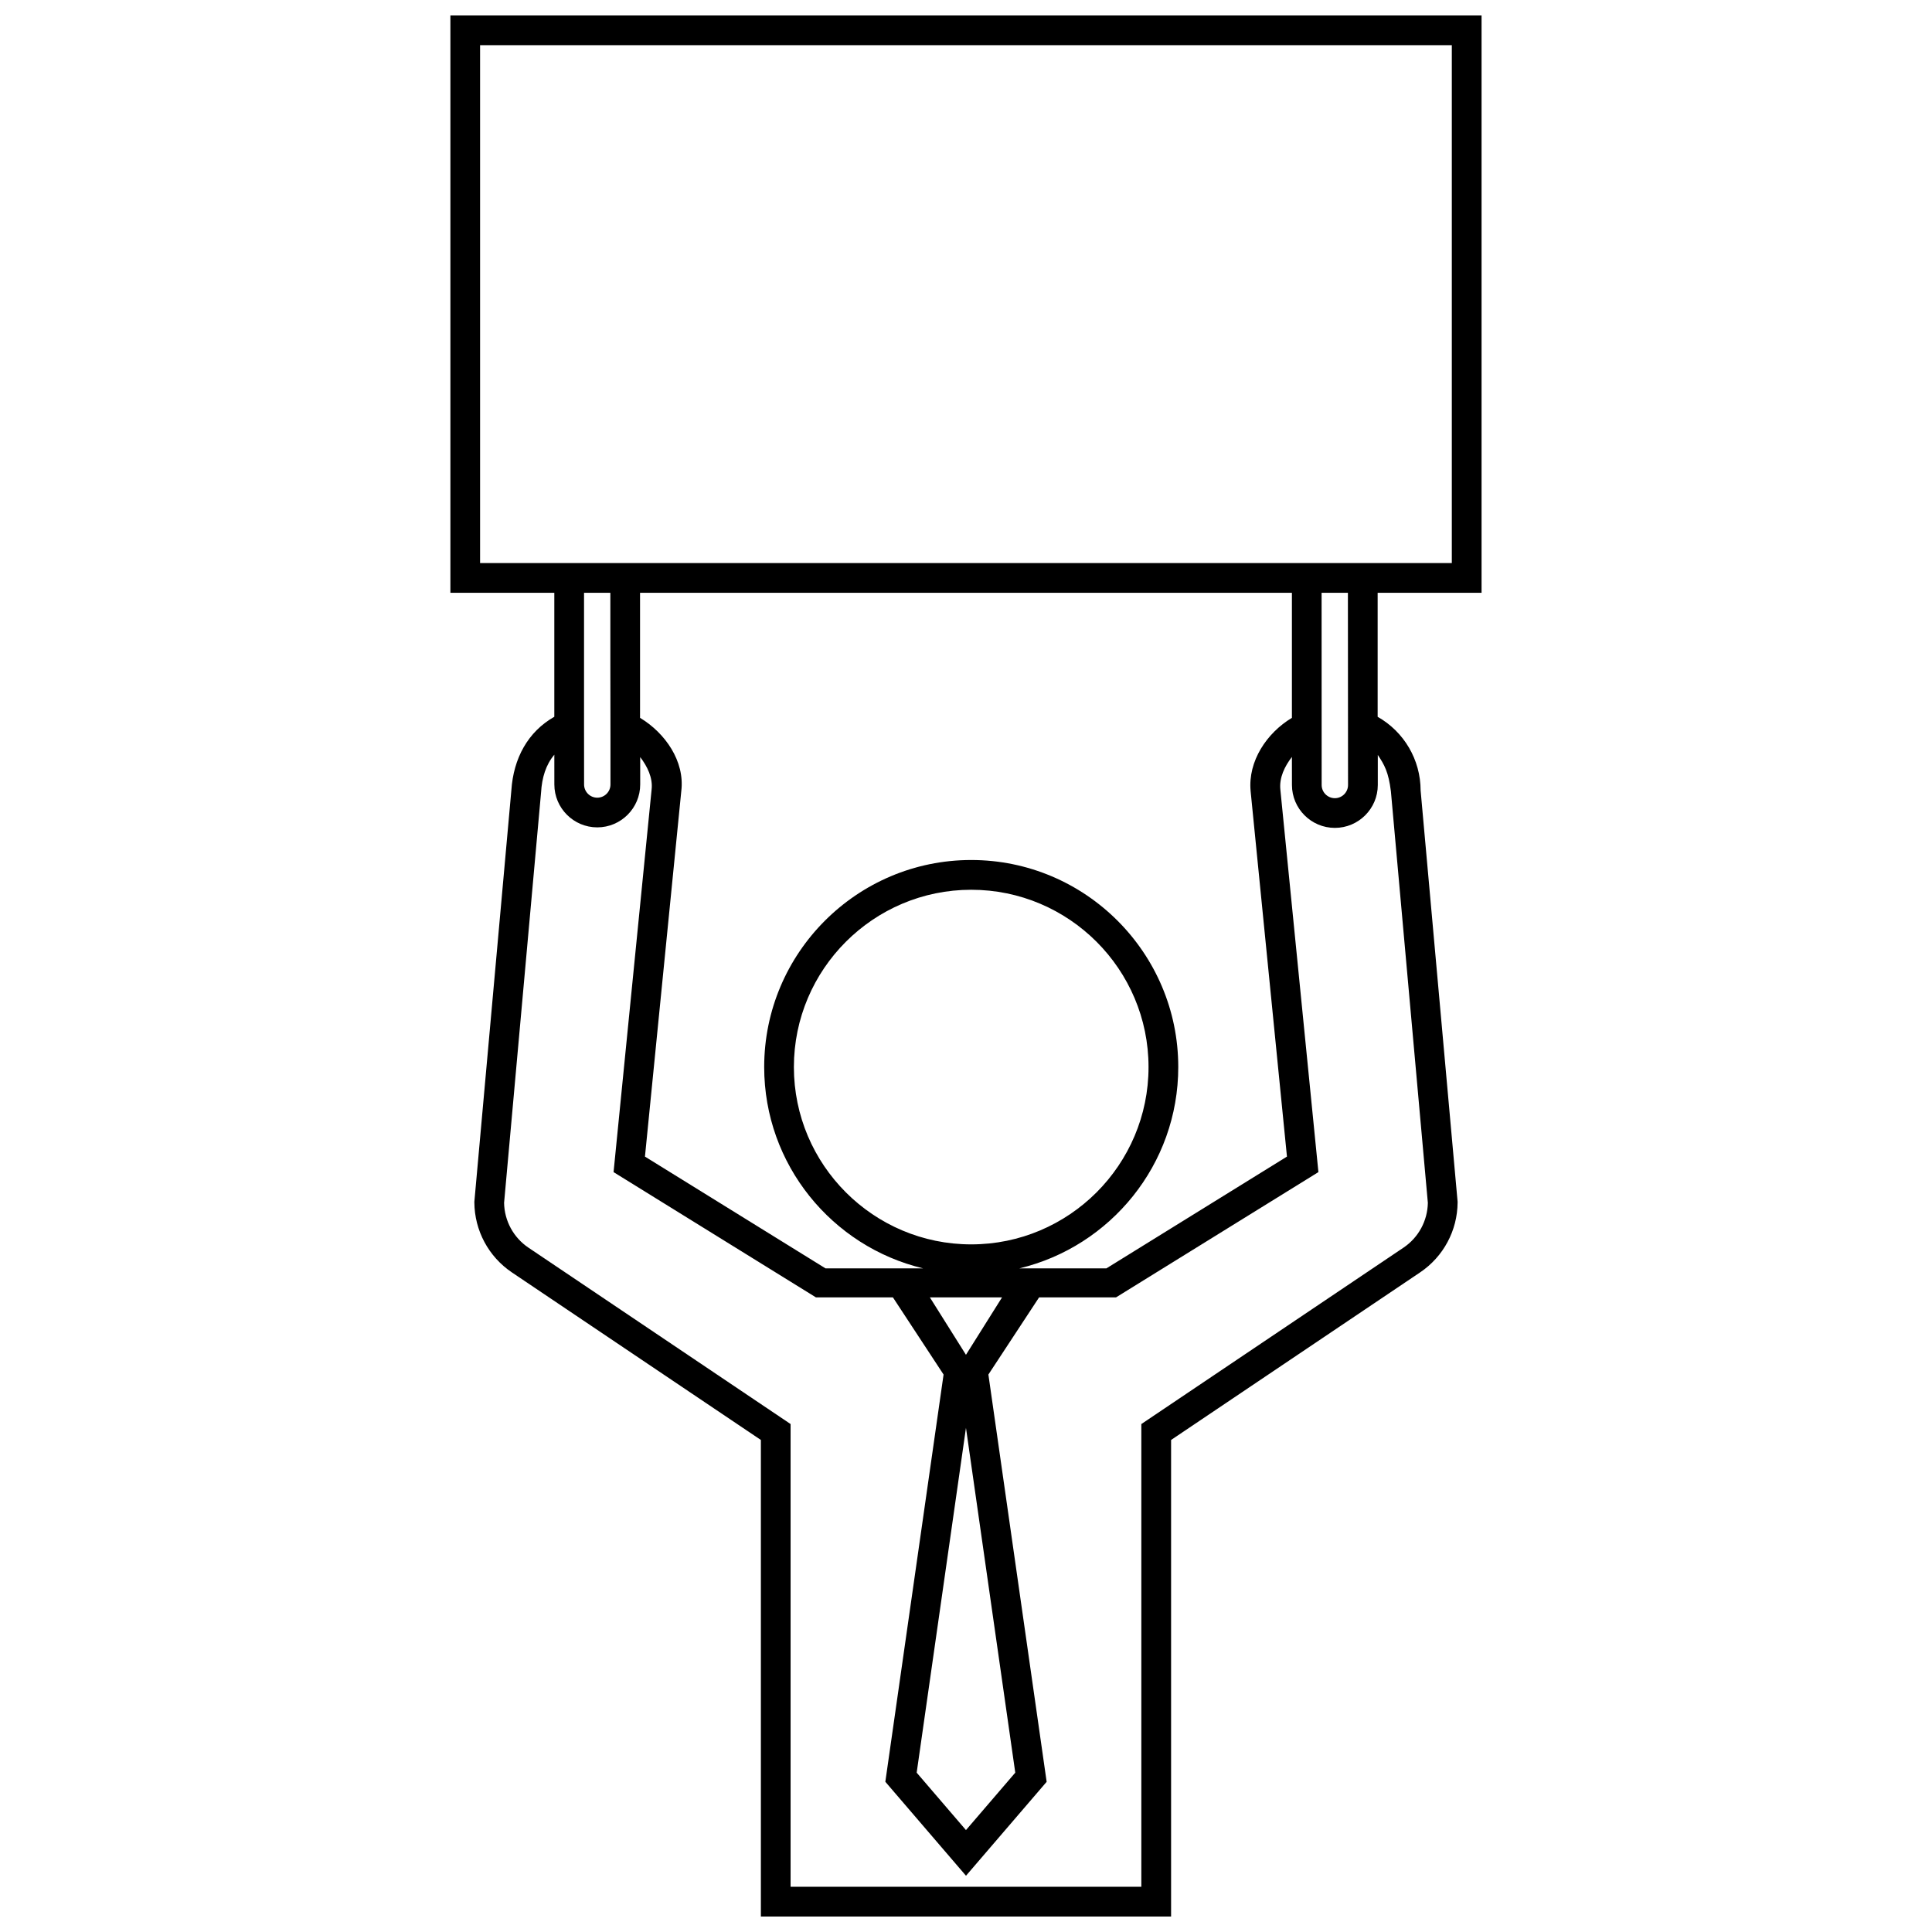 <?xml version="1.0" encoding="UTF-8"?>
<!-- Uploaded to: SVG Repo, www.svgrepo.com, Generator: SVG Repo Mixer Tools -->
<svg width="800px" height="800px" version="1.1" viewBox="144 144 512 512" xmlns="http://www.w3.org/2000/svg">
 <defs>
  <clipPath id="a">
   <path d="m263 148.09h274v503.81h-274z"/>
  </clipPath>
 </defs>
 <g clip-path="url(#a)">
  <path d="m536.63 301.09v-152.99h-273.27v152.99h27.539v32.863c-6.988 3.965-10.832 10.988-11.387 19.523l-9.785 108.8-0.016 0.188v0.188c0.047 7.453 3.762 14.383 9.949 18.551l65.98 44.402v126.3h108.71v-126.3l65.98-44.402c6.188-4.16 9.906-11.094 9.949-18.551v-0.188l-9.801-108.98c-0.016-8.168-4.398-15.559-11.387-19.523v-32.863l27.531 0.004zm-27.5 50.934v-7.961c1.742 2.606 2.836 4.508 3.473 9.656l9.793 109.05c-0.086 4.777-2.492 9.211-6.469 11.879l-69.461 46.738v122.63h-92.953v-122.63l-69.461-46.738c-3.969-2.672-6.379-7.109-6.465-11.879l9.801-108.77c0.223-3.879 1.27-7.367 3.516-9.992l0.004 7.879c0 6.273 5.106 11.375 11.375 11.375 6.273 0 11.375-5.106 11.375-11.375v-7.25c1.863 2.434 3.391 5.481 3.023 8.605l-10.082 101.38 53.629 33.195h20.402l13.426 20.453-15.434 107.92 21.375 24.902 21.375-24.895-15.438-107.93 13.438-20.453h20.391l53.629-33.195-10.086-101.37c-0.328-3.184 1.176-6.207 3.062-8.652l0.012 7.426c0 6.273 5.098 11.375 11.375 11.375 6.266 0.004 11.375-5.102 11.375-11.375zm-203.35-12.855v12.73c0 1.93-1.57 3.496-3.496 3.496-1.926 0-3.496-1.57-3.496-3.5l-0.012-15.496v-35.309h6.973c-0.004 0-0.004 38.059 0.031 38.078zm169.64 14.434 9.637 96.906-47.84 29.617h-23.062c24.117-5.773 42.098-27.492 42.098-53.352 0-30.25-24.617-54.863-54.871-54.863s-54.863 24.617-54.863 54.863c0 25.859 17.984 47.578 42.098 53.352h-25.855l-47.84-29.617 9.633-96.906c0.953-7.859-4.262-15.355-10.934-19.367v-33.145h172.75v33.145c-6.68 4.012-11.672 11.496-10.945 19.367zm-84.992 134.22h19.121l-9.559 15.215zm22.629 125.95-13.066 15.219-13.062-15.219 13.062-91.379zm-11.676-140c-25.91 0-46.992-21.078-46.992-46.992 0-25.906 21.078-46.984 46.992-46.984s46.992 21.078 46.992 46.984c0 25.914-21.078 46.992-46.992 46.992zm92.855-172.68h6.973l0.035 50.934c0 1.93-1.566 3.5-3.492 3.5s-3.5-1.57-3.5-3.5zm-223.01-7.875v-137.24h257.52v137.24h-257.52z"/>
 </g>
</svg>